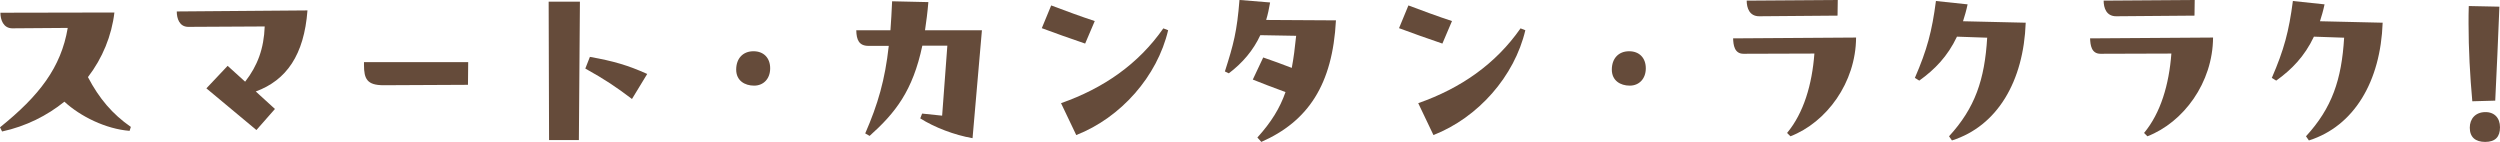 <?xml version="1.0" encoding="UTF-8"?>
<svg xmlns="http://www.w3.org/2000/svg" version="1.1" viewBox="0 0 791.71 44.94">
  <defs>
    <style>
      .cls-1 {
        fill: #654b3a;
      }
    </style>
  </defs>
  <!-- Generator: Adobe Illustrator 28.7.1, SVG Export Plug-In . SVG Version: 1.2.0 Build 142)  -->
  <g>
    <g id="_レイヤー_1" data-name="レイヤー_1">
      <g>
        <path class="cls-1" d="M41.05,41.44c-7.52-.59-15.57-4.55-20.66-9.24-5.48,4.42-12.14,7.79-19.73,9.44l-.66-1.32c12.41-9.97,19.34-18.94,21.45-31.48l-17.62.13C1.06,8.91.13,6.27.13,4.03l36.1-.07c-.86,7.33-3.76,14.45-8.38,20.46,3.56,6.8,7.79,11.75,13.59,15.77l-.4,1.25Z"/>
        <path class="cls-1" d="M97.37,3.3c-1.06,14.12-6.67,22.11-16.37,25.67l6.07,5.54-5.87,6.67-15.84-13.2,6.73-7.13,5.54,5.02c3.96-5.08,5.94-10.49,6.2-17.49l-24.29.13c-2.77-.07-3.56-2.71-3.56-4.88l41.38-.33Z"/>
        <path class="cls-1" d="M115.27,19.67h33l-.07,7.19-26.73.13c-5.21,0-6.2-1.98-6.2-6.4v-.92Z"/>
        <path class="cls-1" d="M173.88,44.35l-.13-43.82h9.9l-.33,43.82h-9.44ZM200.14,31.35c-4.95-3.76-8.58-6.2-14.78-9.64l1.45-3.7c7.39,1.32,12.01,2.64,18.15,5.41l-4.82,7.92Z"/>
        <path class="cls-1" d="M238.62,16.23c3.23,0,5.28,2.11,5.28,5.41s-2.11,5.48-5.08,5.48-5.68-1.58-5.68-5.08,2.11-5.81,5.48-5.81Z"/>
        <path class="cls-1" d="M310.96,9.57l-2.97,34.19c-5.74-.99-12.08-3.43-16.56-6.27l.59-1.52c2.24.26,4.29.46,6.34.66l1.65-22.17h-7.92c-3.04,14.32-8.51,21.25-16.7,28.58l-1.39-.79c4.03-9.24,6.27-16.96,7.46-27.72h-6.4c-3.04,0-3.83-1.91-3.89-4.95h10.82c.2-2.84.4-5.87.53-9.17l11.48.26c-.26,3.23-.66,6.2-1.06,8.91h18.02Z"/>
        <path class="cls-1" d="M332.9,1.72c4.75,1.78,9.17,3.43,13.79,4.95l-3.04,7.13c-4.88-1.65-9.83-3.43-13.73-4.88l2.97-7.19ZM336.01,32.67c13.4-4.69,24.48-12.34,32.4-23.69l1.52.59c-3.43,14.58-14.92,27.65-29.1,33.2l-4.82-10.1Z"/>
        <path class="cls-1" d="M423.07,6.47c-1.06,20.26-8.78,31.94-23.63,38.47l-1.25-1.39c4.42-4.88,7.13-9.31,8.91-14.39-3.43-1.25-8.12-3.04-10.36-3.96l3.3-7c2.84.99,6.2,2.18,9.04,3.3.59-3.04.99-6.34,1.39-10.16l-11.35-.2c-2.24,4.82-5.61,8.78-9.97,12.08l-1.25-.59c2.77-8.65,3.83-12.67,4.62-22.64l9.7.79c-.33,1.98-.73,3.83-1.25,5.54l22.11.13Z"/>
        <path class="cls-1" d="M446.03,1.72c4.75,1.78,9.17,3.43,13.79,4.95l-3.04,7.13c-4.88-1.65-9.83-3.43-13.73-4.88l2.97-7.19ZM449.13,32.67c13.4-4.69,24.48-12.34,32.4-23.69l1.52.59c-3.43,14.58-14.92,27.65-29.1,33.2l-4.82-10.1Z"/>
        <path class="cls-1" d="M515.92,16.23c3.23,0,5.28,2.11,5.28,5.41s-2.11,5.48-5.08,5.48-5.68-1.58-5.68-5.08,2.11-5.81,5.48-5.81Z"/>
        <path class="cls-1" d="M587.79,11.88c-.07,14.32-9.37,26.86-20.79,31.28l-1.06-1.06c5.28-6.34,7.92-15.38,8.65-25.14l-22.44.07c-2.9,0-3.23-2.77-3.3-4.88l38.94-.26ZM581.92,4.95l-24.81.2c-3.1,0-3.96-2.64-3.96-4.95l28.84-.2-.07,4.95Z"/>
        <path class="cls-1" d="M641.51,7.19c-.66,18.54-8.98,32.73-23.36,37.29l-.92-1.32c8.25-8.98,11.29-17.95,12.08-31.22l-9.57-.33c-2.97,6.27-7.06,10.43-11.94,13.92l-1.39-.86c3.89-8.98,5.41-14.72,6.67-24.35l10.03,1.06c-.4,1.91-.92,3.7-1.45,5.35l19.86.46Z"/>
        <path class="cls-1" d="M700.84,11.88c-.07,14.32-9.37,26.86-20.79,31.28l-1.06-1.06c5.28-6.34,7.92-15.38,8.65-25.14l-22.44.07c-2.9,0-3.23-2.77-3.3-4.88l38.94-.26ZM694.96,4.95l-24.81.2c-3.1,0-3.96-2.64-3.96-4.95l28.84-.2-.07,4.95Z"/>
        <path class="cls-1" d="M754.55,7.19c-.66,18.54-8.98,32.73-23.36,37.29l-.92-1.32c8.25-8.98,11.29-17.95,12.08-31.22l-9.57-.33c-2.97,6.27-7.06,10.43-11.94,13.92l-1.39-.86c3.89-8.98,5.41-14.72,6.67-24.35l10.03,1.06c-.4,1.91-.92,3.7-1.45,5.35l19.86.46Z"/>
        <path class="cls-1" d="M782.94,32.07c-.73-7.99-1.19-16.56-1.19-24.62,0-1.91,0-3.76.07-5.54l9.7.2c-.53,13.07-.73,17.42-1.32,29.76l-7.26.2ZM782.14,40.45c0-2.84,1.78-4.88,4.82-4.95,2.97-.07,4.75,1.85,4.75,4.82s-1.45,4.62-4.69,4.62c-3.04,0-4.88-1.45-4.88-4.49Z"/>
      </g>
    </g>
  </g>
</svg>
